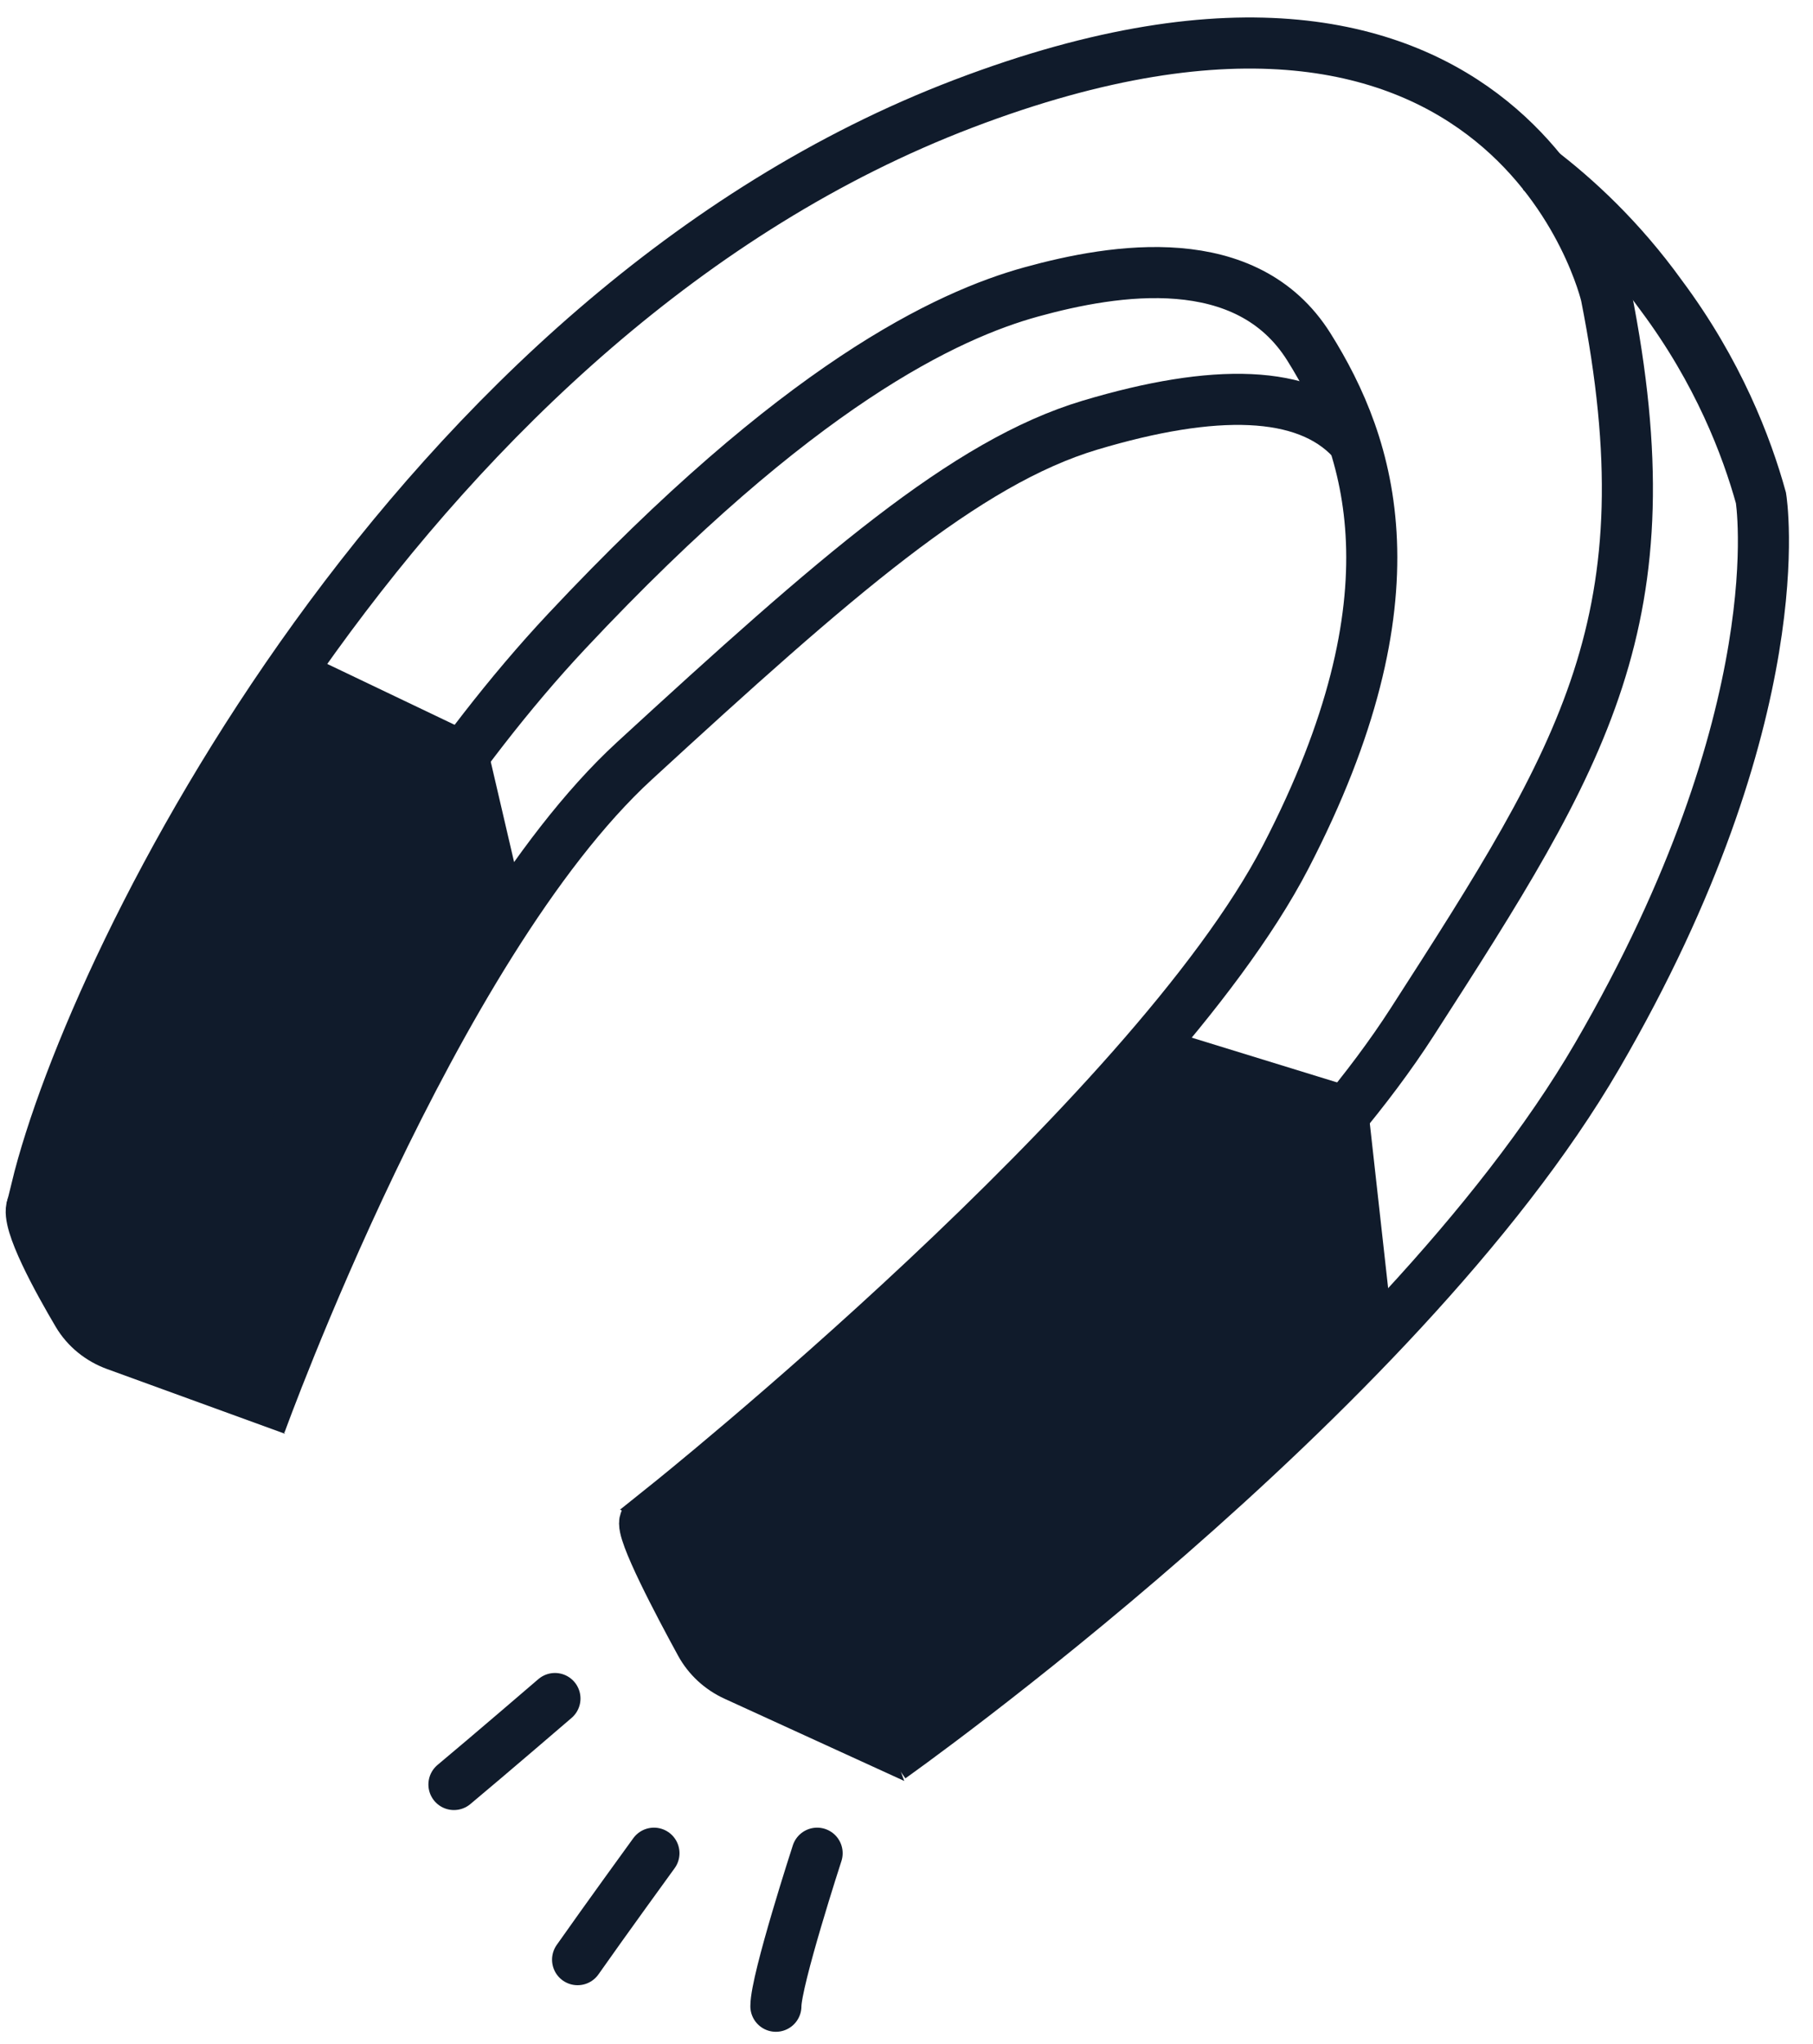 <?xml version="1.0" encoding="UTF-8"?> <svg xmlns="http://www.w3.org/2000/svg" width="71" height="80" viewBox="0 0 71 80" fill="none"> <path d="M25.61 58.916C25.61 58.916 37.249 48.556 38.852 46.678C40.456 44.801 44.498 40.907 44.498 40.907L51.677 43.688L53.001 52.658C53.001 52.658 38.713 65.661 34.74 68.164L27.701 64.965L25.61 58.916Z" fill="#101B2B"></path> <path d="M45.125 41.185L52.583 43.48L53.628 52.867" stroke="#101B2B" stroke-width="2" stroke-miterlimit="10"></path> <path d="M1.354 46.123L4.421 38.057L9.021 29.435L11.042 26.098L17.943 29.783L19.615 36.041C19.615 36.041 13.412 46.54 13.412 46.749C13.412 46.888 9.997 55.371 9.997 55.371L3.445 52.172L1.354 46.123Z" fill="#101B2B"></path> <path d="M7.07 49.112C7.07 49.112 13.134 34.371 22.195 24.707C31.256 15.042 37.111 12.33 40.386 11.426C43.662 10.522 48.82 9.688 51.26 13.582C53.699 17.475 55.651 23.316 50.353 33.537C45.056 43.758 26.098 58.916 26.098 58.916L31.883 61.976C31.883 61.976 48.541 50.503 55.302 40.004C62.063 29.504 65.408 24.22 62.899 11.565C62.899 11.565 59.275 -4.149 37.738 4.056C16.201 12.26 3.655 37.361 1.425 46.54L7.07 49.112Z" stroke="#101B2B" stroke-width="2" stroke-miterlimit="10"></path> <path d="M1.254 47.224C1.006 47.83 2.282 50.137 3.041 51.42C3.379 51.992 3.911 52.418 4.535 52.645L9.267 54.366L6.918 49.166" stroke="#101B2B" stroke-width="2" stroke-miterlimit="10"></path> <path d="M25.262 59.531C25.053 59.883 26.618 62.836 27.432 64.324C27.736 64.879 28.213 65.316 28.789 65.579L33.639 67.797L31.458 61.906" stroke="#101B2B" stroke-width="2" stroke-miterlimit="10"></path> <path d="M10.206 55.718C10.206 55.718 16.967 37.014 24.843 29.783C32.719 22.551 37.807 18.101 42.686 16.641C47.565 15.181 51.119 15.251 52.931 17.197" stroke="#101B2B" stroke-width="2" stroke-miterlimit="10"></path> <path d="M34.879 68.789C34.879 68.789 54.743 54.744 62.55 41.324C70.356 27.905 68.962 19.491 68.962 19.491C68.404 17.475 67.289 14.555 65.059 11.565C63.456 9.34 61.713 7.74 60.25 6.628" stroke="#101B2B" stroke-width="2" stroke-miterlimit="10"></path> <path d="M19.755 36.527L18.152 29.644L11.6 26.515" stroke="#101B2B" stroke-width="2" stroke-miterlimit="10"></path> <path d="M21.733 66.481C21.733 66.481 19.144 68.707 17.777 69.846" stroke="#101B2B" stroke-width="2" stroke-miterlimit="10" stroke-linecap="round"></path> <path d="M25.61 72.535C25.61 72.535 23.678 75.193 22.619 76.702" stroke="#101B2B" stroke-width="2" stroke-miterlimit="10" stroke-linecap="round"></path> <path d="M32 72.535C32 72.535 30.385 77.5 30.385 78.525" stroke="#101B2B" stroke-width="2" stroke-miterlimit="10" stroke-linecap="round"></path> </svg> 